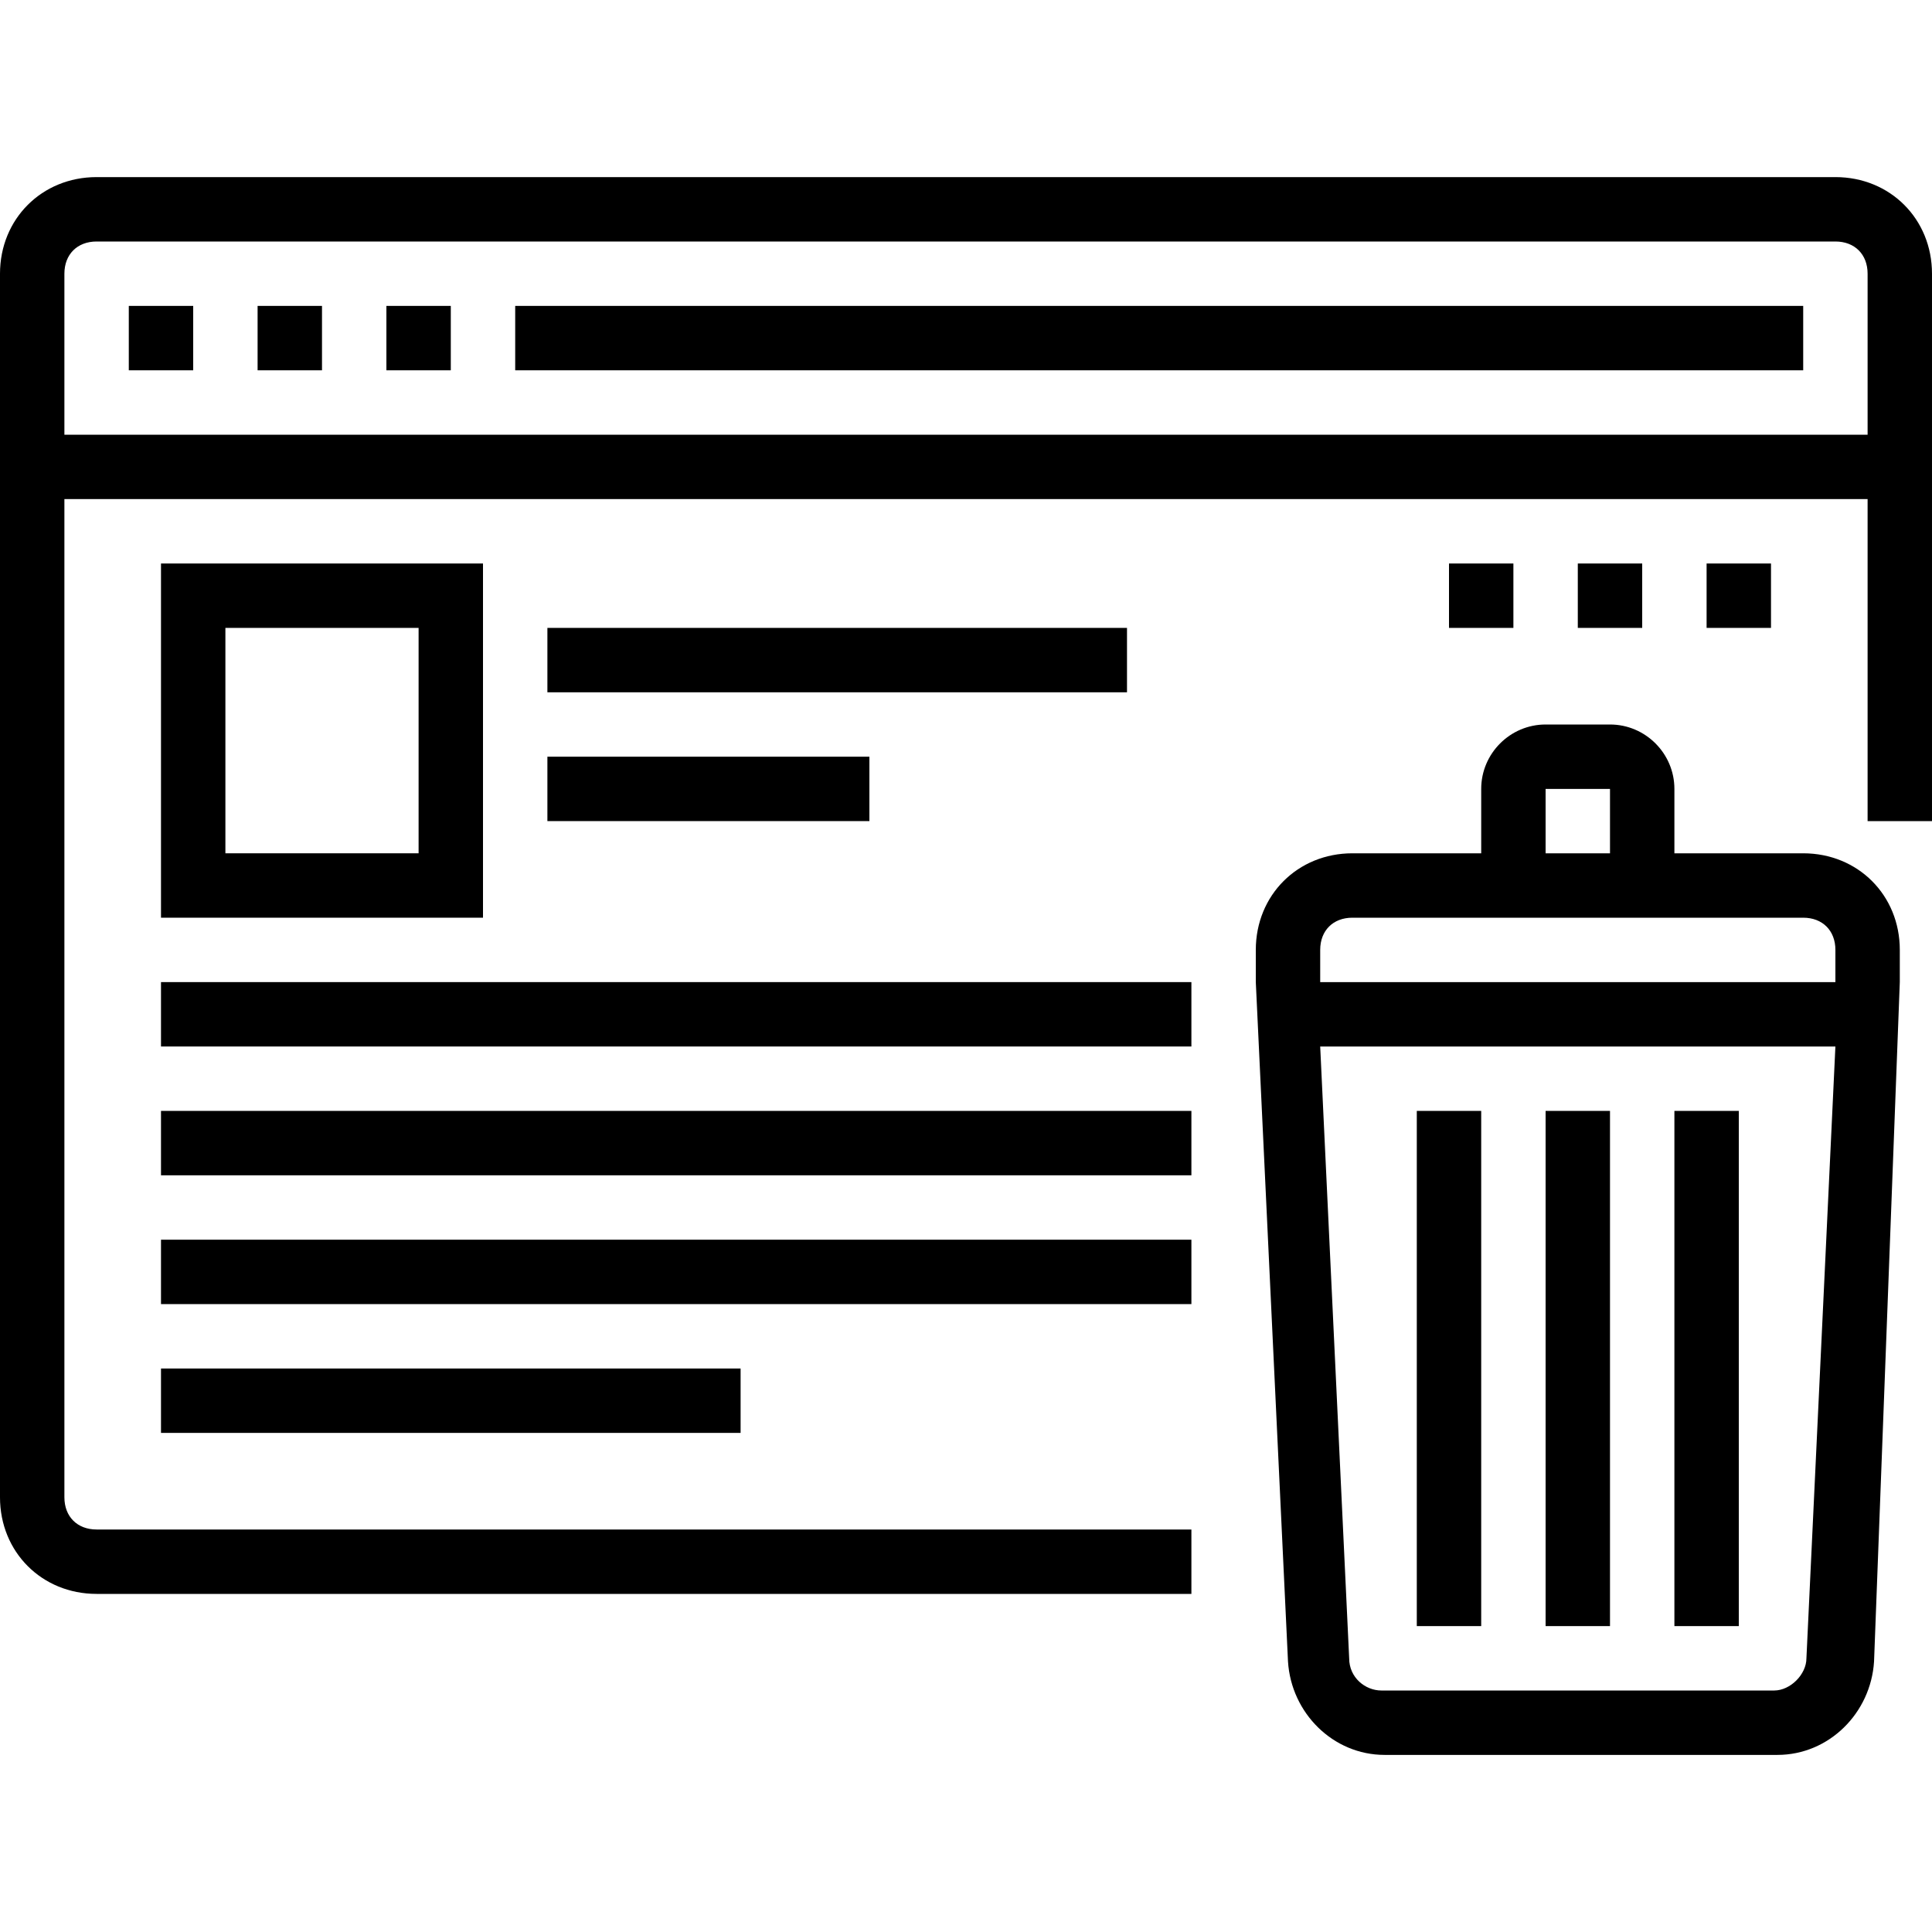 <svg height="480pt" viewBox="0 -44 480 480" width="480pt" xmlns="http://www.w3.org/2000/svg"><path d="m32 32h16v16h-16zm0 0"/><path d="m64 32h16v16h-16zm0 0"/><path d="m96 32h16v16h-16zm0 0"/><path d="m128 32h320v16h-320zm0 0"/><path d="m456 0h-432c-13.602 0-24 10.398-24 24v304c0 13.602 10.398 24 24 24h272v-16h-272c-4.801 0-8-3.199-8-8v-248h448v80h16v-136c0-13.602-10.398-24-24-24zm-440 64v-40c0-4.801 3.199-8 8-8h432c4.801 0 8 3.199 8 8v40zm0 0"/><path d="m312 192v8l8 168.801c.801 12.801 11.199 23.199 24 23.199h97.602c12.797 0 23.199-10.398 24-23.199l6.398-168.801v-8c0-13.602-10.398-24-24-24h-32v-16c0-8.801-7.199-16-16-16h-16c-8.801 0-16 7.199-16 16v16h-32c-13.602 0-24 10.398-24 24zm136.801 176c0 4-4 8-8 8h-97.602c-4 0-8-3.199-8-8l-7.199-152h128zm7.199-176v8h-128v-8c0-4.801 3.199-8 8-8h112c4.801 0 8 3.199 8 8zm-72-40h16v16h-16zm0 0"/><path d="m352 232h16v128h-16zm0 0"/><path d="m384 232h16v128h-16zm0 0"/><path d="m416 232h16v128h-16zm0 0"/><path d="m40 96v88h80v-88zm64 72h-48v-56h48zm0 0"/><path d="m136 112h144v16h-144zm0 0"/><path d="m136 144h80v16h-80zm0 0"/><path d="m40 200h256v16h-256zm0 0"/><path d="m40 232h256v16h-256zm0 0"/><path d="m40 264h256v16h-256zm0 0"/><path d="m40 296h144v16h-144zm0 0"/><path d="m424 96h16v16h-16zm0 0"/><path d="m392 96h16v16h-16zm0 0"/><path d="m360 96h16v16h-16zm0 0"/></svg>